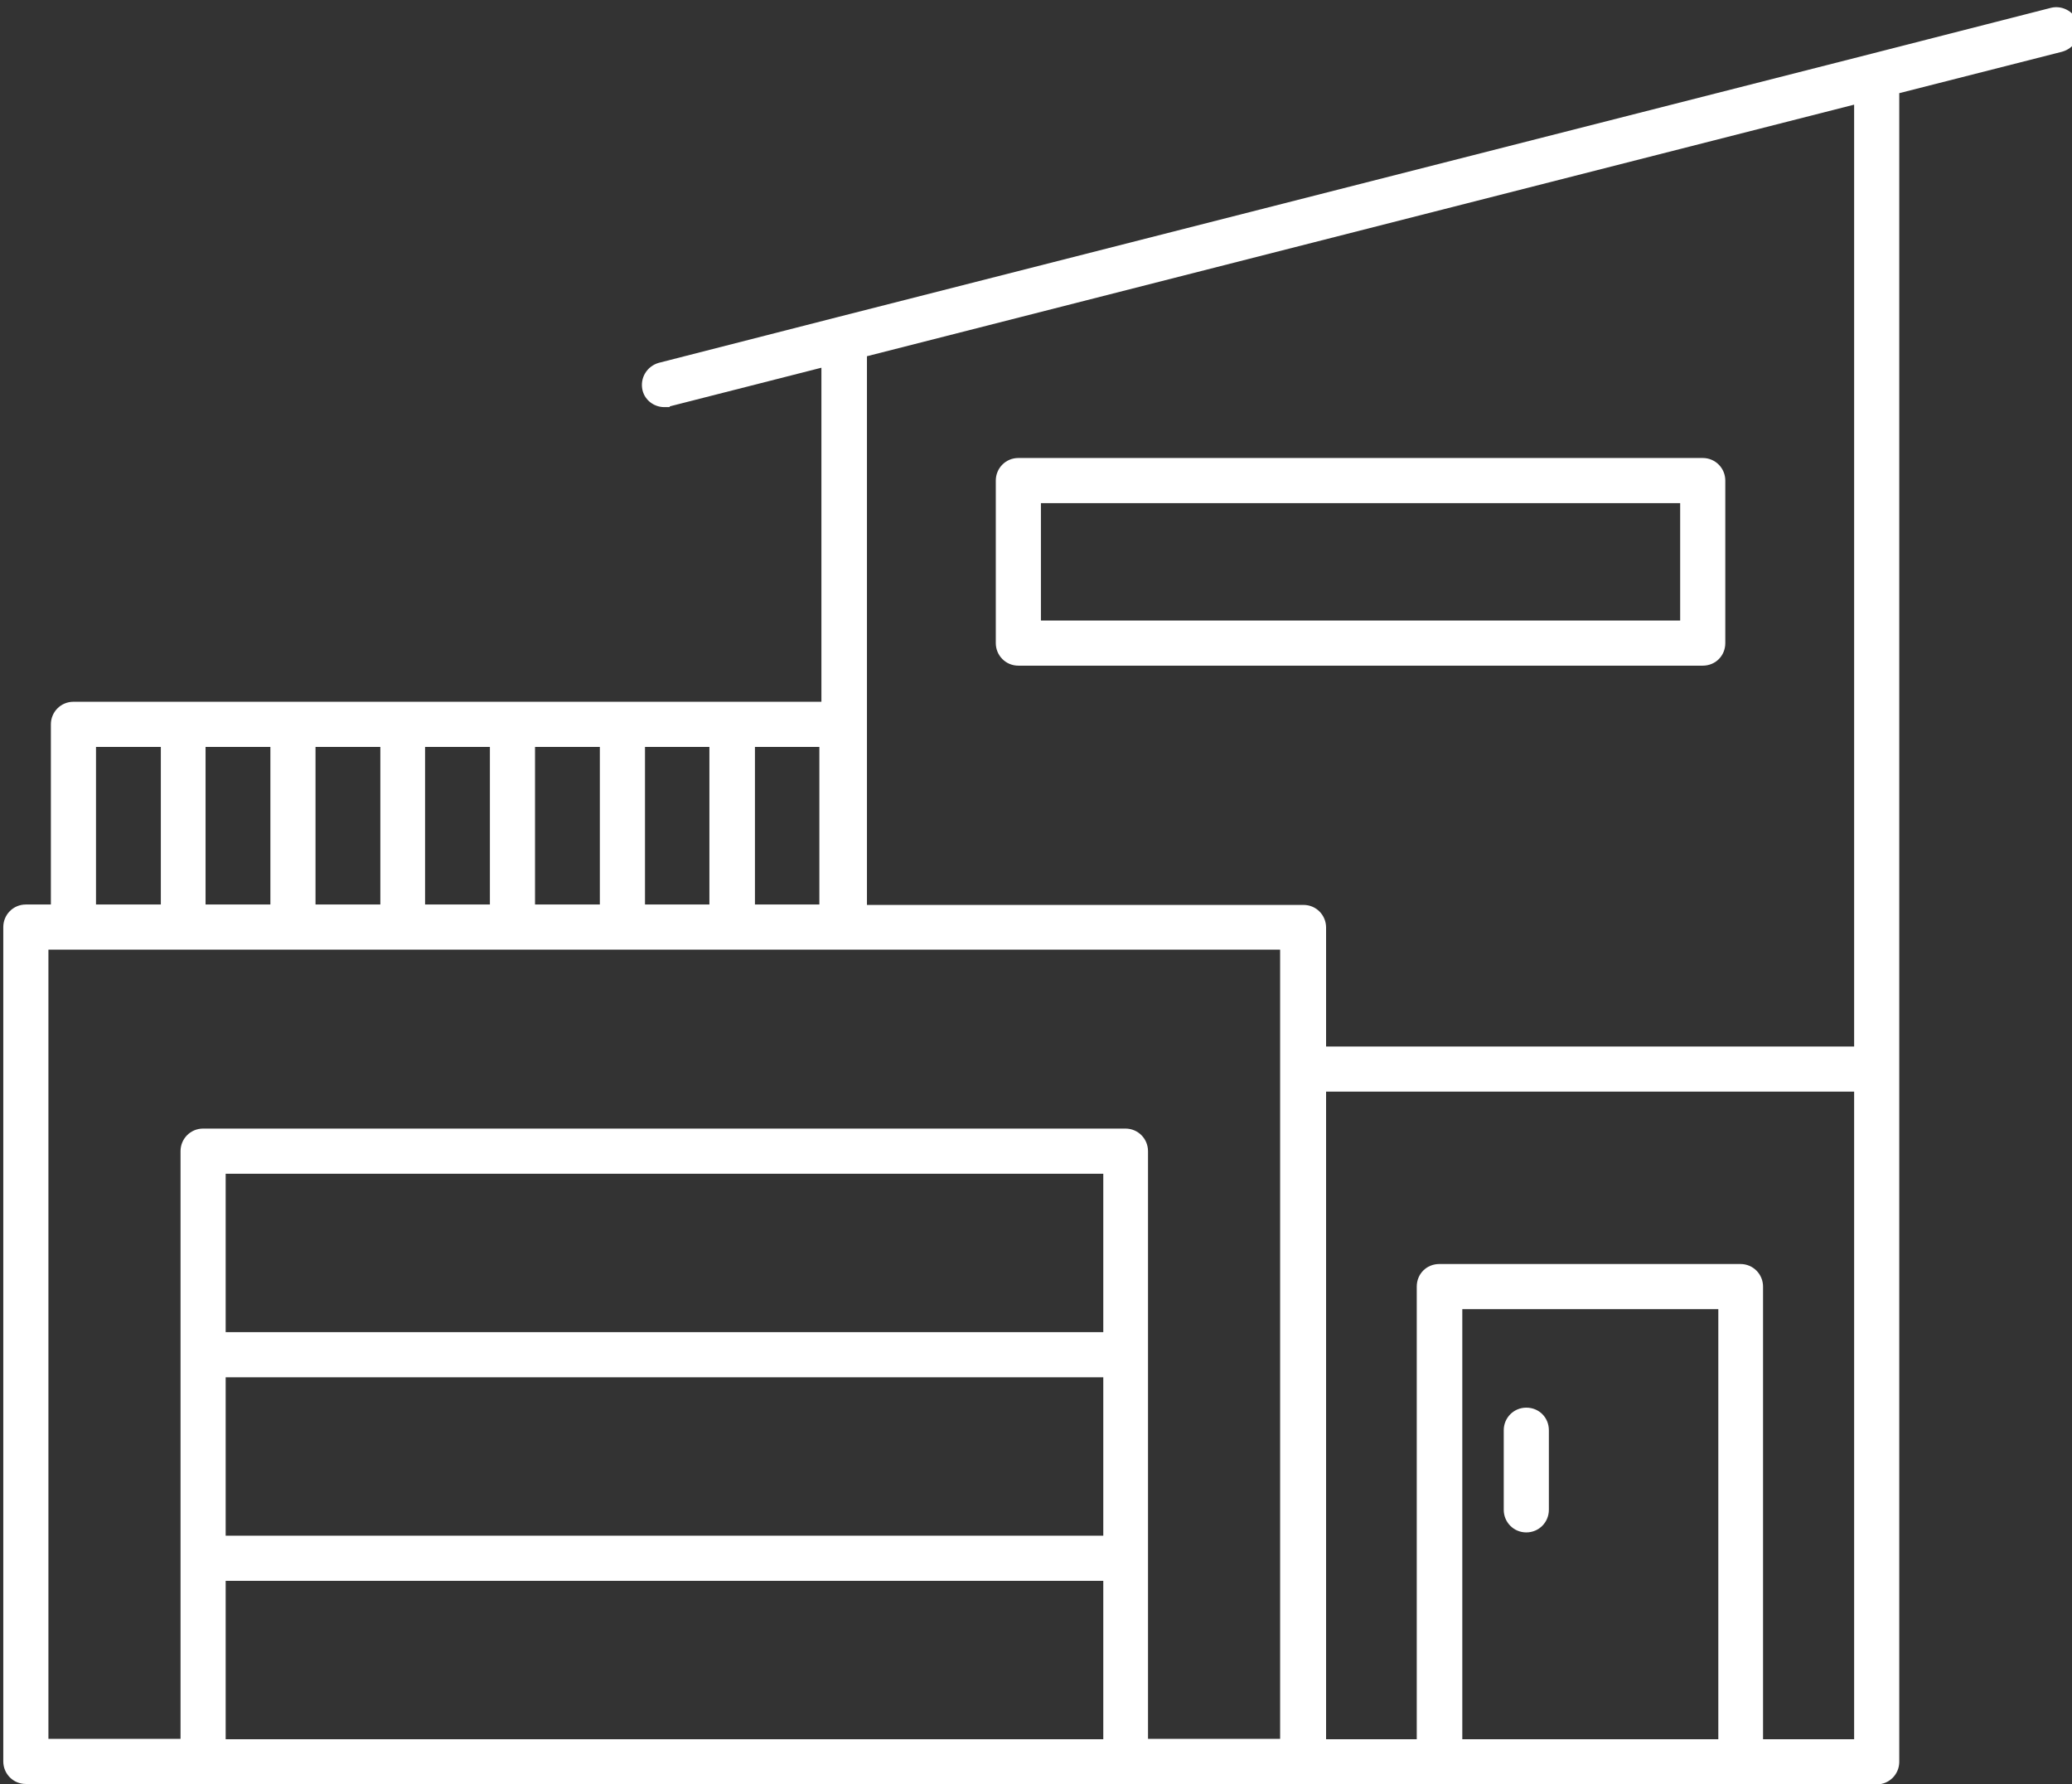 <?xml version="1.0" encoding="UTF-8"?> <svg xmlns="http://www.w3.org/2000/svg" id="Calque_1" version="1.1" viewBox="0 0 505 434.8"><rect x="0" y="0" width="505" height="434.8" fill="#333333" stroke="none"/><defs><style> .st0 { fill: #fff; } </style></defs><path class="st0" d="M6.3,434.8h451.1c3.1,0,5.5-2.5,5.5-5.5v-168.8s0-237.8,0-237.8l39.7-10.1c2.9-.8,4.7-3.7,4-6.7-.8-2.9-3.8-4.7-6.7-4l-43.8,11.2h0s-251.7,64.1-251.7,64.1h0s-43.8,11.2-43.8,11.2c-2.9.8-4.7,3.7-4,6.7.6,2.5,2.9,4.1,5.3,4.1s.9,0,1.4-.2l36.9-9.4v81.4s-48.6,0-48.6,0c0,0,0,0,0,0H44.6s-26.7,0-26.7,0c-3.1,0-5.5,2.5-5.5,5.5v43.9s-6.1,0-6.1,0c-3.1,0-5.5,2.5-5.5,5.5v203.3c0,3,2.4,5.5,5.5,5.5h0ZM55,335.6h213.9s0,38.6,0,38.6H55s0-38.6,0-38.6ZM269,324.6H55s0-38.6,0-38.6h213.9s0,38.6,0,38.6ZM55,385.2h213.9s0,38.6,0,38.6H55s0-38.6,0-38.6ZM356.4,423.8v-104.8s62.4,0,62.4,0v104.8s-62.4,0-62.4,0ZM451.9,423.8h-22.2s0-110.3,0-110.3c0-3-2.4-5.5-5.5-5.5h-73.4c-3.1,0-5.5,2.4-5.5,5.5v110.3s-22.1,0-22.1,0v-157.8s128.7,0,128.7,0v157.8ZM211.3,86.8l240.6-61.3v229.5s-128.7,0-128.7,0v-29c0-3-2.4-5.5-5.5-5.5h-106.4s0-133.7,0-133.7ZM199.7,220.4h-15.7s0-38.4,0-38.4h15.7s0,38.4,0,38.4ZM157.2,182h15.7s0,38.4,0,38.4h-15.7s0-38.4,0-38.4ZM146.2,220.4h-15.8s0-38.4,0-38.4h15.8s0,38.4,0,38.4ZM119.4,220.4h-15.8s0-38.4,0-38.4h15.8s0,38.4,0,38.4ZM92.7,220.4h-15.8s0-38.4,0-38.4h15.8s0,38.4,0,38.4ZM65.9,220.4h-15.8s0-38.4,0-38.4h15.8s0,38.4,0,38.4ZM23.4,182h15.8s0,38.4,0,38.4h-15.8s0-38.4,0-38.4ZM11.8,231.4h6s0,0,0,0h133.8s0,0,0,0h160.4s0,192.3,0,192.3h-32.2s0-143.2,0-143.2c0-3-2.4-5.5-5.5-5.5H49.5c-3.1,0-5.5,2.5-5.5,5.5v143.2s-32.2,0-32.2,0v-192.3ZM377.5,348.5v19.4c0,3-2.4,5.5-5.5,5.5s-5.5-2.5-5.5-5.5v-19.4c0-3,2.4-5.5,5.5-5.5s5.5,2.4,5.5,5.5ZM420.5,156.7v-39.6c0-3-2.4-5.5-5.5-5.5h-166.8c-3.1,0-5.5,2.5-5.5,5.5v39.6c0,3,2.4,5.5,5.5,5.5h166.8c3.1,0,5.5-2.4,5.5-5.5h0ZM409.5,151.2h-155.8s0-28.6,0-28.6h155.8s0,28.6,0,28.6Z"></path></svg> 